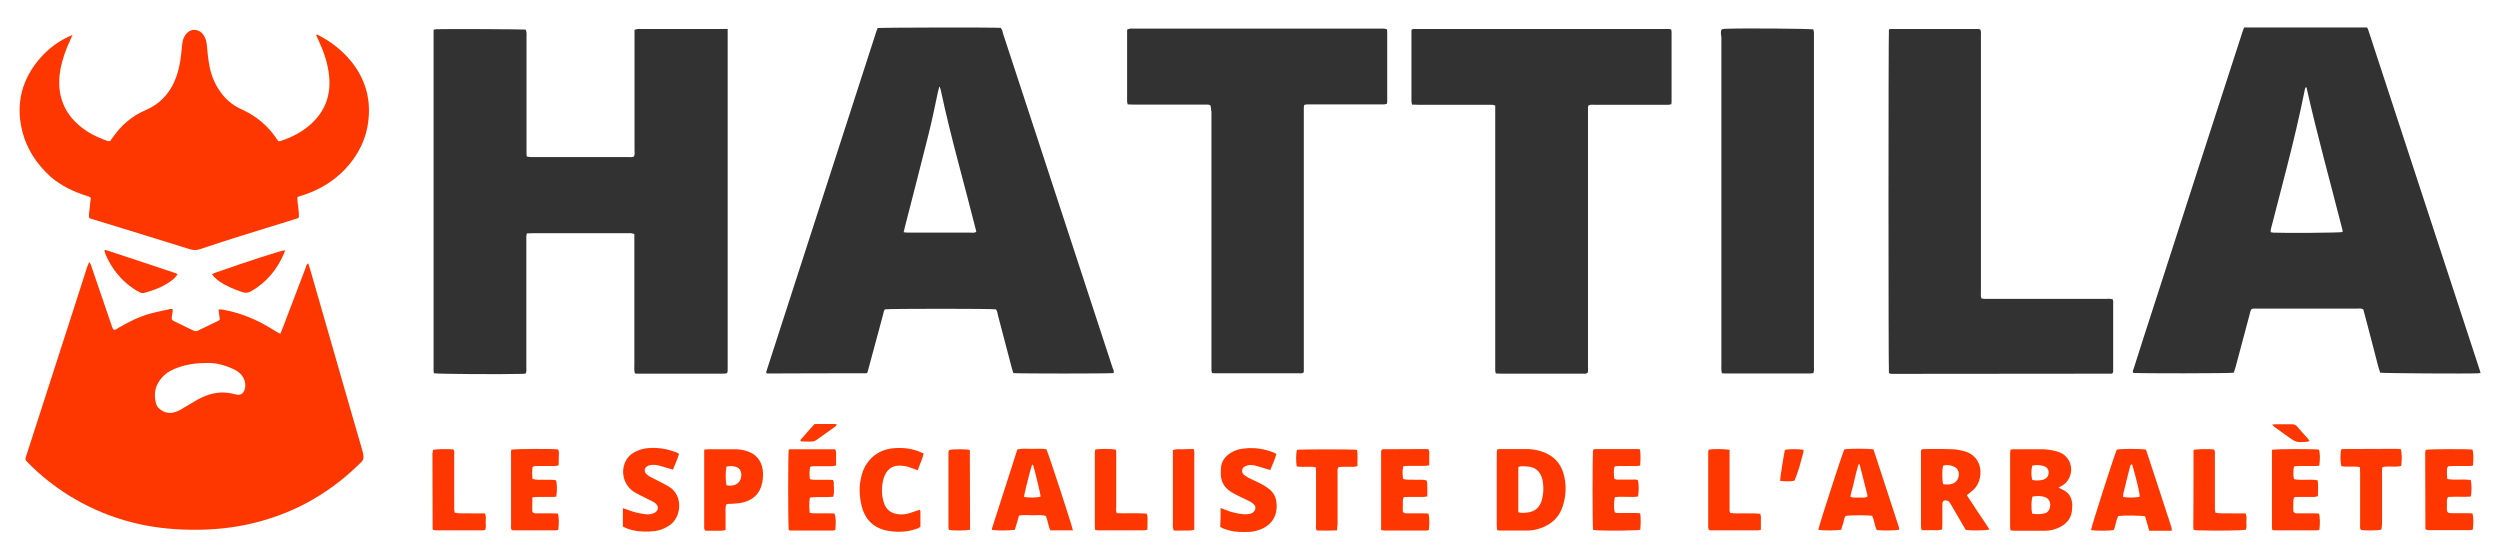 <svg xmlns="http://www.w3.org/2000/svg" xmlns:xlink="http://www.w3.org/1999/xlink" id="Calque_1" x="0px" y="0px" viewBox="0 0 1310 293" style="enable-background:new 0 0 1310 293;" xml:space="preserve"><style type="text/css">	.st0{fill:#323232;}	.st1{fill:#FE3700;}</style><g>	<path class="st0" d="M381.3,15.2c0,59.9,0,119.4,0,178.9c0,0.4-0.1,0.9-0.2,1.2c-0.2,0.2-0.3,0.2-0.4,0.3c-0.1,0-0.2,0.1-0.3,0.1  c-0.6,0-1.1,0.1-1.7,0.1c-15.1,0-30.2,0-45.3,0c-0.2,0-0.4-0.1-0.7-0.2c-0.1-0.5-0.3-1-0.3-1.5c-0.1-0.8,0-1.7,0-2.5  c0-21.7,0-43.5,0-65.2c0-1.2,0-2.4,0-3.8c-0.6-0.2-1.2-0.3-1.7-0.4c-0.6-0.1-1.1,0-1.7,0c-16.7,0-33.4,0-50,0  c-0.9,0-1.8,0.1-2.9,0.1c-0.1,0.6-0.3,1.1-0.3,1.7c0,0.9,0,1.9,0,2.8c0,21.8,0,43.7,0,65.5c0,1.1,0.2,2.2-0.3,3.4  c-0.6,0.1-1.1,0.2-1.6,0.2c-11.7,0.3-43.6,0.1-46.5-0.3c-0.1-0.5-0.2-1-0.2-1.5c0-0.7,0-1.5,0-2.2c0-57.5,0-115.1,0-172.6  c0-1.2,0-2.4,0-3.7c0.6-0.1,1.1-0.3,1.5-0.3c4-0.2,44.7,0,46.8,0.2c0.1,0.5,0.3,1,0.4,1.5c0.1,0.8,0,1.7,0,2.5c0,19.7,0,39.4,0,59  c0,1.1,0,2.2,0.1,3.5c0.8,0.1,1.4,0.3,2,0.3c1.5,0,3,0,4.5,0c15.5,0,30.9,0,46.4,0c1.1,0,2.2,0.2,3.3-0.3c0.6-1.1,0.3-2.2,0.3-3.3  c0-15,0-30,0-45c0-5.1,0-10.1,0-15.2c0-0.9,0-1.9,0-2.9c0.7-0.2,1.2-0.3,1.7-0.4c0.6-0.1,1.1,0,1.7,0c14,0,27.9,0,41.9,0  C379,15.1,380,15.2,381.3,15.2z"></path>	<path class="st0" d="M583.5,195.5c-2.3,0.3-49.7,0.3-52.5,0c-0.2-0.8-0.5-1.7-0.8-2.6c-2.4-9.1-4.8-18.3-7.2-27.4  c-0.3-1.2-0.4-2.4-1.1-3.4c-2.3-0.4-55.6-0.4-58.2,0c-0.6,0.7-0.7,1.6-0.9,2.5c-2.5,9.4-5.1,18.8-7.6,28.2  c-0.2,0.9-0.5,1.8-0.7,2.5c-0.3,0.1-0.3,0.2-0.4,0.2c-0.1,0-0.2,0.1-0.3,0.1c-16.6,0-33.2,0-49.7,0.1c-0.6,0-1.1,0-1.7,0  c-0.1,0-0.2,0-0.3,0c-0.1,0-0.2-0.1-0.3-0.1c-0.1,0-0.1-0.1-0.2-0.2c0-0.2-0.1-0.4-0.1-0.5c19.3-59.7,38.6-119.3,57.9-179  c0.1-0.4,0.4-0.8,0.5-1.2c2.3-0.3,60.6-0.4,64.5-0.1c0.8,0.9,1,2.1,1.3,3.3c6.4,19.4,12.7,38.8,19.1,58.2  c12.7,38.9,25.5,77.7,38.2,116.6C583.3,193.5,583.9,194.5,583.5,195.5z M492.2,45.4c-0.2,0.9-0.5,1.8-0.7,2.7  c-1.6,7.5-3.1,15-5,22.5c-4,16.1-8.2,32.1-12.3,48.2c-0.2,0.9-0.4,1.8-0.7,2.9c0.9,0.1,1.6,0.2,2.4,0.2c2.8,0,5.6,0,8.4,0  c8.1,0,16.1,0,24.2,0c1,0,2.1,0.3,3.1-0.5c-6.2-24.8-13.4-49.4-18.7-74.5c-0.1-0.4-0.2-0.7-0.4-1.1  C492.6,45.7,492.5,45.6,492.2,45.4z"></path>	<path class="st1" d="M174.2,181.7c-3.9-13.7-7.9-27.3-11.8-41c-0.3-0.9-0.6-1.7-0.9-2.7c-1.1,0.7-1.1,1.7-1.4,2.5  c-4,10.4-7.9,20.8-11.9,31.2c-0.4,1-0.8,2-1.3,3.2c-0.8-0.4-1.3-0.6-1.9-1c-2.3-1.3-4.5-2.8-6.8-4c-6.4-3.5-13.1-6-20.2-7.4  c-1.1-0.2-2.2-0.5-3.5-0.3c0.2,1.8,0.5,3.6,0.7,5.3c-0.4,0.3-0.7,0.6-1,0.7c-3.5,1.7-6.9,3.3-10.4,5c-0.9,0.5-1.8,0.4-2.7-0.1  c-3.4-1.7-6.7-3.2-10.1-4.9c-0.4-0.2-0.7-0.5-0.9-0.7c-0.4-2,0.7-3.6,0.3-5.6c-0.6,0-1,0-1.5,0.1c-3.4,0.8-6.8,1.4-10.1,2.3  c-6,1.7-11.5,4.4-16.9,7.6c-0.7,0.4-1.3,1.1-2.4,0.9c-0.6-0.8-0.8-1.8-1.2-2.8c-3.4-9.9-6.8-19.8-10.2-29.8c-0.3-0.9-0.4-2-1.4-2.8  c-0.4,0.9-0.7,1.7-1,2.4c-2,6.2-4,12.5-6,18.7c-8.6,26.5-17.1,53.1-25.7,79.6c-0.3,1-0.8,1.9-0.6,2.9c0.1,0.2,0.2,0.4,0.3,0.5  c0.4,0.4,0.8,0.8,1.2,1.2c6.3,6.4,13.4,12,21,16.8c18.5,11.5,38.7,17.3,60.4,18c11.1,0.4,22.1-0.3,33-2.6  c22.5-4.8,41.9-15.2,58.4-31.2c2.5-2.5,3.6-2.6,2.1-7.9C184.6,218,179.4,199.8,174.2,181.7z M128.5,202.8c-0.1,0.6-0.3,1.3-0.5,1.9  c-0.8,1.7-2,2.4-3.8,2.1c-0.9-0.1-1.8-0.4-2.7-0.6c-5.5-1.2-10.8-0.3-15.8,2.1c-2.3,1.1-4.4,2.4-6.6,3.7c-1.5,0.8-2.9,1.8-4.3,2.6  c-1.1,0.6-2.2,1.1-3.3,1.4c-3.1,0.9-5.9,0.1-8.3-2.1c-0.8-0.7-1.2-1.6-1.5-2.7c-1.3-5.1-0.3-9.6,3.3-13.5c2.3-2.6,5.3-4.1,8.5-5.2  c4.6-1.6,9.4-2.3,14.8-2.3c4.4-0.2,9.1,1,13.6,3c1.7,0.8,3.3,1.7,4.6,3.2C127.9,198.2,128.7,200.3,128.5,202.8z"></path>	<path class="st0" d="M634.2,55.1c-1.1-0.4-2.3-0.3-3.4-0.3c-12.2,0-24.4,0-36.5,0c-1.1,0-2.2,0-3.4-0.1c-0.1-0.6-0.3-1-0.3-1.5  c0-12.3,0-24.5,0-36.8c0-0.3,0.1-0.6,0.1-1c0.5-0.1,1-0.3,1.5-0.4c0.6-0.1,1.3,0,2,0c43,0,86,0,129,0c1.1,0,2.2-0.1,3.5,0.3  c0.1,0.4,0.2,0.9,0.2,1.3c0,12.3,0,24.5,0,36.8c0,0.3-0.1,0.5-0.2,1c-0.5,0.1-1,0.3-1.5,0.3c-1.3,0-2.6,0-3.9,0  c-11.6,0-23.2,0-34.8,0c-1,0-2-0.1-3.1,0.3c-0.1,0.5-0.2,0.9-0.2,1.4c0,0.9,0,1.9,0,2.8c0,44.1,0,88.2,0,132.4c0,1.2,0,2.4,0,3.4  c-0.9,0.9-1.8,0.6-2.6,0.6c-5.7,0-11.4,0-17.1,0c-8.4,0-16.9,0-25.3,0c-1,0-2,0-3.1-0.1c-0.1-0.6-0.3-1.1-0.3-1.5  c0-0.9,0-1.9,0-2.8c0-44.2,0-88.4,0-132.7C634.5,57.6,634.7,56.3,634.2,55.1z"></path>	<path class="st0" d="M739.7,15.5c0.5-0.2,0.7-0.3,1-0.3c44.7,0,89.4,0,134.1,0c0.3,0,0.5,0.2,0.9,0.3c0.1,0.4,0.2,0.8,0.2,1.3  c0,12.2,0,24.4,0,36.5c0,0.4-0.1,0.7-0.1,1.3c-0.5,0.1-1.1,0.3-1.6,0.3c-2.4,0-4.9,0-7.3,0c-10.5,0-21,0-31.5,0  c-1,0-2.1-0.2-3.1,0.4c-0.1,0.4-0.2,0.8-0.2,1.3c0,0.9,0,1.9,0,2.8c0,44.1,0,88.2,0,132.4c0,1.2,0.2,2.4-0.2,3.6  c-0.9,0.6-1.8,0.4-2.8,0.4c-7.5,0-15,0-22.5,0c-6.7,0-13.3,0-20,0c-0.9,0-1.8-0.1-2.8-0.1c-0.1-0.6-0.3-1-0.3-1.5  c0-0.9,0-1.9,0-2.8c0-44.1,0-88.2,0-132.4c0-1.2,0-2.4,0-3.7c-0.7-0.2-1.2-0.4-1.7-0.4c-1.8,0-3.6,0-5.3,0c-11.1,0-22.3,0-33.4,0  c-1,0-2-0.1-3.2-0.1c-0.1-0.7-0.3-1.2-0.3-1.8c0-12.1,0-24.2,0-36.3C739.6,16.4,739.6,16,739.7,15.5z"></path>	<path class="st0" d="M989.8,195.4c-0.3-2.8-0.3-177.8,0-179.9c0.2-0.1,0.5-0.3,0.8-0.3c15.4,0,30.7,0,46.1,0c0.4,0,0.7,0.2,1,0.3  c0.5,1.2,0.3,2.3,0.3,3.4c0,29.8,0,59.6,0,89.4c0,14.9,0,29.8,0,44.7c0,1.1-0.2,2.2,0.3,3.4c0.6,0.1,1.1,0.2,1.6,0.2  c0.8,0,1.7,0,2.5,0c20.4,0,40.8,0,61.3,0c1.1,0,2.2-0.2,3.4,0.3c0.1,0.4,0.2,0.7,0.2,1.1c0,12.3,0,24.5,0,36.8  c0,0.3-0.2,0.5-0.3,0.7c-0.1,0.1-0.2,0.2-0.3,0.2c-0.1,0-0.2,0.1-0.3,0.1c-38.1,0-76.2,0.1-114.4,0.1c-0.6,0-1.1,0-1.7-0.1  C990.4,195.7,990.2,195.6,989.8,195.4z"></path>	<path class="st1" d="M38,18.3c-0.4,0.8-0.7,1.7-1.1,2.5c-2.3,4.8-4,9.7-5.1,14.8c-0.9,4.7-1.1,9.5-0.1,14.2  c1.4,6.3,4.6,11.4,9.4,15.6c4.4,3.9,9.6,6.5,15.1,8.4c0.3,0.1,0.5,0.1,0.8,0.2c0.2,0,0.4-0.1,0.7-0.1c0.4-0.6,0.9-1.2,1.4-1.9  c4.4-6.3,10-11.2,17-14.2c9.3-4,14.6-11.1,17.2-20.5c0.9-3.4,1.5-6.9,1.8-10.5c0.1-1.5,0.3-3,0.5-4.5c0.2-1.4,0.7-2.7,1.5-3.9  c2.3-3.5,6.6-3.7,9.3-0.4c1.3,1.7,1.8,3.6,2,5.7c0.3,3.4,0.6,6.7,1.2,10c0.8,4.7,2.4,9.2,5.1,13.3c2.9,4.5,6.8,8,11.7,10.2  c7.8,3.5,14.1,8.7,18.8,15.9c0.2,0.3,0.5,0.6,0.7,0.9c0.4,0,0.8,0,1.1-0.1c6.3-2.1,12.1-5.1,16.9-9.8c7-6.8,9.6-15.2,8.5-24.8  c-0.7-6.4-2.8-12.4-5.5-18.2c-0.4-0.9-0.9-1.8-1.2-2.7c0.5-0.6,0.8-0.2,1.1,0c6.6,3.4,12.3,7.8,17,13.5c7.3,8.9,10.5,19.2,9.3,30.6  c-1,10.2-5.4,19-12.5,26.4c-5.9,6.1-13,10.4-21,13.1c-1.1,0.4-2.1,0.7-3.2,1c-0.2,0.1-0.3,0.2-0.6,0.4c0,3.4,1,6.9,0.8,10.5  c-0.7,0.7-1.7,0.8-2.6,1.1c-9,2.8-18.1,5.6-27.1,8.4c-7.4,2.3-14.8,4.7-22.2,7.2c-1.8,0.6-3.4,0.5-5.2,0  c-16.7-5.2-33.4-10.4-50.2-15.5c-0.8-0.2-1.6-0.5-2.5-0.8c-0.5-1.8,0.1-3.5,0.2-5.3c0.1-1.8,0.4-3.5,0.6-5.3  c-0.7-0.8-1.7-0.9-2.5-1.2c-6.8-2.1-13-5.2-18.5-9.8C19.2,86,13.8,77.9,11.5,68c-3.3-14.1,0.1-26.7,9.6-37.6  C25.7,25.1,31.3,21.1,38,18.3z"></path>	<path class="st0" d="M902.1,15.4c0.5-0.1,1-0.2,1.6-0.3c9.2-0.4,44-0.1,46.5,0.3c0.1,0.5,0.2,1,0.3,1.5c0,0.7,0,1.3,0,2  c0,57.6,0,115.2,0,172.9c0,1.2,0.2,2.4-0.3,3.7c-0.6,0.1-1.2,0.2-1.8,0.2c-14.7,0-29.4,0-44.1,0c-0.6,0-1.3-0.1-2-0.1  c-0.1-0.6-0.3-1.2-0.3-1.7c-0.1-0.8,0-1.7,0-2.5c0-57.3,0-114.7,0-172C901.8,18.1,901.5,16.8,902.1,15.4z"></path>	<path class="st1" d="M326.4,275.9c0-3.2,0-6.3,0-9.6c0.8,0.3,1.5,0.4,2.2,0.7c3,1.2,6,2,9.2,2.4c1.4,0.2,2.8,0.2,4.2-0.3  c0.5-0.2,1.1-0.4,1.5-0.7c1.4-1.1,1.7-2.9,0.4-4.2c-0.6-0.7-1.4-1.2-2.2-1.6c-1.5-0.8-3.1-1.4-4.5-2.2c-1.7-0.9-3.5-1.7-5.2-2.8  c-5.1-3.4-6.9-10.2-4.3-15.7c1-2.1,2.5-3.7,4.5-4.8c2.1-1.2,4.3-1.9,6.6-2.2c5.5-0.6,10.8,0.2,16,2.3c0.3,0.1,0.6,0.4,1,0.7  c-0.9,2.8-2,5.4-3.2,8.2c-0.8-0.2-1.4-0.4-2-0.6c-2-0.6-3.9-1.2-5.9-1.7c-1-0.2-2.1-0.3-3.1-0.2c-0.8,0.1-1.7,0.3-2.4,0.7  c-1.6,0.8-1.8,2.8-0.6,4c0.6,0.6,1.3,1.1,2,1.5c1.8,1,3.7,1.8,5.5,2.8c1.5,0.8,3,1.5,4.4,2.4c7.6,4.5,6.7,16,0.3,20.3  c-2.4,1.6-5,2.7-7.8,3c-3.8,0.4-7.7,0.4-11.5-0.5C329.9,277.5,328.2,276.9,326.4,275.9z"></path>	<path class="st1" d="M639.6,266.2c1.2,0.5,2.1,0.8,2.9,1.1c2.7,1.1,5.5,1.7,8.4,2.1c1.4,0.2,2.8,0.1,4.2-0.2  c0.8-0.2,1.6-0.6,2.1-1.3c0.8-1.1,0.9-2.4,0-3.4c-0.6-0.7-1.4-1.3-2.2-1.7c-1.6-0.9-3.2-1.5-4.8-2.3c-1.7-0.9-3.5-1.7-5.2-2.8  c-3.3-2.1-5.2-5.1-5.3-9.1c0-1.5,0-3,0.2-4.5c0.6-3,2.4-5.2,5-6.8c2.2-1.4,4.6-2.1,7.2-2.3c5.4-0.6,10.6,0.2,15.7,2.3  c0.3,0.1,0.6,0.4,1,0.7c-0.8,2.8-2,5.4-3.2,8.3c-0.8-0.2-1.4-0.4-2-0.6c-2.1-0.6-4.1-1.3-6.2-1.8c-1.5-0.3-3-0.4-4.4,0.2  c-1,0.4-1.9,0.9-2.1,2.1c-0.3,1.2,0.3,2.2,1.3,2.9c0.6,0.4,1.3,0.8,1.9,1.2c1.8,0.9,3.7,1.8,5.6,2.7c1.9,0.9,3.8,2,5.5,3.4  c2.3,1.9,3.5,4.4,3.7,7.3c0.6,6.7-2.6,11.6-8.9,13.9c-1.8,0.6-3.6,1.1-5.5,1.1c-3.3,0.1-6.6,0.2-9.8-0.6c-1.8-0.5-3.6-0.9-5.3-2  C639.6,272.8,639.6,269.7,639.6,266.2z"></path>	<path class="st1" d="M413.3,277.7c-0.4-2.7-0.4-39.7,0-42.1c0.3-0.1,0.6-0.2,1-0.2c7.6,0,15.2,0,22.7,0c0.2,0,0.4,0.1,0.7,0.1  c0.1,0.4,0.4,1,0.4,1.5c0,2.2,0,4.5,0,6.9c-0.7,0.1-1.4,0.4-2,0.4c-2.9,0-5.8,0-8.7,0c-0.9,0-1.9-0.2-2.9,0.4  c-0.4,2-0.4,4.1-0.1,6.4c0.7,0.1,1.3,0.3,1.9,0.3c2.4,0,4.9,0,7.3,0c0.9,0,1.9,0.1,2.9,0.1c0.2,0.6,0.5,1.1,0.4,1.7  c0,2.3,0.4,4.6-0.3,7.1c-4,0.4-8.1-0.1-12.2,0.4c-0.5,2.7-0.4,5.2-0.1,8c0.7,0.1,1.3,0.3,1.9,0.3c2.8,0,5.6,0,8.4,0  c0.9,0,1.9,0,2.7,0.1c0.7,1.9,0.8,4.5,0.4,8.6c-0.4,0.1-0.8,0.3-1.2,0.3c-7.5,0-15,0-22.5,0C414,277.9,413.7,277.8,413.3,277.7z"></path>	<path class="st1" d="M1190.5,235.7c2.5-0.5,21.9-0.5,24.7-0.1c0.5,1.9,0.6,5.3,0.1,8.4c-0.6,0.1-1.2,0.2-1.8,0.2  c-2.8,0-5.6,0-8.4,0c-0.9,0-1.9,0.1-2.8,0.1c-0.2,0.5-0.5,1-0.5,1.4c0,1.8-0.3,3.5,0.3,5.4c4.1,0.8,8.2-0.2,12.4,0.6  c0.3,2.8,0.1,5.5,0.1,8.3c-0.6,0.1-1.1,0.3-1.7,0.4c-2.6,0-5.2,0-7.9,0c-0.9,0-1.9,0-2.7,0.1c-0.9,1.4-0.5,2.7-0.6,4  c0,1.3-0.1,2.6,0.1,3.7c0.7,0.9,1.5,0.8,2.3,0.8c2.8,0,5.6,0,8.4,0c0.9,0,1.8,0.1,2.7,0.1c0.5,2.2,0.6,5.7,0.1,8.6  c-0.4,0.1-0.8,0.2-1.3,0.2c-7.3,0-14.6,0-21.9,0c-0.4,0-0.9-0.1-1.4-0.2c-0.1-0.5-0.2-0.8-0.2-1.2  C1190.5,263,1190.5,249.4,1190.5,235.7z"></path>	<path class="st1" d="M1271,235.7c2.4-0.4,21.7-0.5,24.6-0.1c0.5,1.8,0.6,5.2,0.2,8.4c-0.6,0.1-1.2,0.2-1.8,0.2c-2.8,0-5.6,0-8.4,0  c-0.9,0-1.9,0.1-2.6,0.1c-0.9,0.7-0.8,1.5-0.8,2.2c0,0.7,0,1.5,0,2.2c0,0.7,0.1,1.5,0.2,2.3c4.1,0.8,8.3-0.2,12.3,0.6  c0.5,2.5,0.5,6.2,0,8.6c-3.9,0.3-7.9-0.1-11.9,0.2c-0.9,1.3-0.6,2.7-0.6,4c0,1.3-0.2,2.6,0.2,3.8c0.6,0.8,1.4,0.6,2.1,0.7  c2.8,0,5.6,0,8.4,0c0.9,0,1.8,0.1,2.7,0.1c0.5,2.2,0.6,5.6,0.1,8.6c-0.5,0.1-1,0.2-1.5,0.2c-7.1,0-14.2,0-21.4,0  c-0.5,0-1.1-0.1-1.4-0.2c-0.2-0.2-0.3-0.3-0.4-0.4c0-0.1-0.1-0.2-0.1-0.3c0-13.2-0.1-26.4-0.1-39.6  C1270.9,237,1270.9,236.4,1271,235.7z"></path>	<path class="st1" d="M723.7,277.7c0-13.7,0-27.2,0-40.7c0-0.4,0.1-0.9,0.2-1.2c0.2-0.2,0.3-0.3,0.4-0.3c0.1,0,0.2-0.1,0.3-0.1  c7.5,0,15-0.1,22.5-0.1c0.5,0,0.9,0.1,1.4,0.1c0.7,1.3,0.4,2.8,0.4,4.1c0.1,1.4,0,2.8,0,4.3c-0.8,0.1-1.4,0.3-2,0.3  c-2.9,0-5.8,0-8.7,0c-0.9,0-1.8,0.1-2.9,0.2c-0.5,2.3-0.4,4.4-0.1,6.6c2,0.8,4.1,0.3,6.1,0.5c2,0.1,4.1-0.2,6.2,0.3  c0.6,1.3,0.3,2.8,0.4,4.1c0.1,1.4,0,2.8,0,4.3c-0.8,0.1-1.4,0.3-2,0.3c-2.5,0-5.1,0-7.6,0c-0.9,0-1.8,0.1-2.7,0.1  c-0.8,1.4-0.4,2.7-0.5,4c-0.1,1.3,0,2.6,0,3.7c0.8,0.9,1.6,0.8,2.3,0.8c2.8,0,5.6,0,8.4,0c0.9,0,1.8,0.1,2.7,0.1  c0.6,2.1,0.6,5.5,0.2,8.6c-0.3,0.1-0.6,0.3-1,0.3c-7.5,0-15,0-22.5,0C724.8,277.9,724.4,277.8,723.7,277.7z"></path>	<path class="st1" d="M834.8,277.7c-0.4-2.5-0.4-39.5,0-42.1c0.5-0.1,1-0.3,1.5-0.3c7.2,0,14.4,0,21.6,0c0.4,0,0.9,0.1,1.5,0.2  c0.3,2.9,0.3,5.6,0,8.5c-2.3,0.4-4.6,0.1-6.8,0.2c-2.1,0.1-4.3-0.2-6.5,0.2c-0.8,2.1-0.3,4.2-0.3,6.2c0.6,0.8,1.4,0.7,2.2,0.7  c2.5,0,5.1,0,7.6,0c0.9,0,1.9-0.2,2.7,0.4c0.5,2.3,0.5,6,0,8.5c-4,0.5-8.1-0.2-12.1,0.3c-0.6,2.5-0.6,5.7-0.1,7.9  c0.8,0.6,1.8,0.4,2.7,0.4c2.7,0,5.4,0,8.1,0c0.8,0,1.6,0.1,2.6,0.2c0.3,3,0.3,5.7,0,8.6c-0.7,0.1-1.2,0.2-1.8,0.2  C849.7,278.2,837.3,278.1,834.8,277.7z"></path>	<path class="st1" d="M279,260.6c0,1.9-0.1,3.5-0.1,5.1c0,0.9,0,1.8,0.1,2.6c0.9,0.9,1.8,0.7,2.6,0.7c2.7,0,5.4,0,8.1,0  c0.9,0,1.8,0.1,2.7,0.1c0.5,2.1,0.6,5.8,0.1,8.6c-0.4,0.1-0.8,0.2-1.2,0.2c-7.4,0-14.8,0-22.2,0c-0.3,0-0.6-0.1-0.8-0.1  c-0.8-0.7-0.5-1.6-0.5-2.4c0-5.3,0-10.7,0-16c0-6.9,0-13.9,0-20.8c0-1-0.2-2,0.2-3c2.2-0.4,21.4-0.5,24.5-0.1  c0.6,1.3,0.3,2.7,0.3,4.1c0,1.4,0,2.8-0.1,4.3c-0.8,0.1-1.4,0.3-2,0.3c-2.9,0-5.8,0-8.7,0c-0.9,0-1.9-0.2-2.9,0.5  c-0.4,2-0.2,4.1-0.1,6.2c2.2,0.8,4.2,0.4,6.3,0.5c2,0.1,4.1-0.2,6.1,0.3c0.5,2,0.6,5.4,0.1,8.5c-0.6,0.1-1.2,0.2-1.8,0.2  c-2.5,0-5.1,0-7.6,0C281.2,260.4,280.3,260.5,279,260.6z"></path>	<path class="st1" d="M482,267.1c0.2,0.5,0.3,0.8,0.3,1c0,2.6,0,5.2,0,7.9c-0.5,0.3-0.8,0.6-1.2,0.8c-5.2,2-10.6,2.3-16,1.3  c-7.1-1.3-11.7-5.7-13.5-12.6c-1.5-5.7-1.6-11.5,0.1-17.2c2.5-8.1,9-13.1,17.4-13.5c4.6-0.3,9.1,0.3,13.5,2.2  c0.4,0.2,0.8,0.4,1.4,0.7c-0.7,3-2.1,5.7-3.1,8.7c-1.3-0.5-2.4-0.8-3.4-1.2c-1.8-0.8-3.8-1.1-5.7-1.2c-3.8-0.2-6.5,1.5-8.1,4.9  c-0.3,0.6-0.5,1.2-0.7,1.8c-1.1,4.1-1.2,8.2,0,12.2c1.1,4.1,3.8,6.2,8.1,6.6c2,0.2,3.9-0.1,5.8-0.7  C478.4,268.3,480,267.7,482,267.1z"></path>	<path class="st1" d="M1247.7,277.6c-2.1,0.4-7.9,0.5-10.6,0.1c-0.6-0.9-0.4-2-0.4-3c0-8.9,0-17.8,0-26.7c0-1-0.1-2-0.1-3.2  c-0.7-0.1-1.2-0.3-1.7-0.3c-1.9,0-3.7,0-5.6,0c-0.8,0-1.7-0.1-2.4-0.2c-0.6-2.1-0.7-6.1-0.1-8.7c0.1-0.1,0.1-0.1,0.2-0.2  c0.1,0,0.2-0.1,0.3-0.1c9.4,0,18.7-0.1,28.1-0.1c0.7,0,1.5,0,2.2,0.1c0.2,0,0.3,0.1,0.5,0.2c0.5,2,0.6,6,0.1,8.7  c-3.2,0.7-6.5-0.1-9.7,0.5c-0.5,1.1-0.3,2.1-0.3,3.1c0,8.9,0,17.8,0,26.7C1248,275.6,1248.2,276.7,1247.7,277.6z"></path>	<path class="st1" d="M700.6,277.9c-3.8,0.2-7.2,0.1-10.6,0.1c-0.7-1.1-0.4-2.2-0.4-3.2c0-8.9,0-17.8,0-26.7c0-1-0.1-2-0.1-3.2  c-0.7-0.1-1.2-0.3-1.7-0.3c-2.1,0-4.1,0-6.2,0c-0.7,0-1.4-0.1-2.1-0.2c-0.5-2.6-0.4-6.9,0.1-8.7c2.4-0.3,29-0.3,31.5,0  c0.5,2.8,0.1,5.7,0.2,8.5c-1.8,0.7-3.5,0.3-5.2,0.4c-1.6,0.1-3.2-0.2-4.7,0.2c-0.8,1-0.5,2-0.5,3c0,5,0,9.9,0,14.9  c0,4,0,8.1,0,12.1C700.7,275.7,700.7,276.6,700.6,277.9z"></path>	<path class="st1" d="M1149.4,235.7c2.4-0.4,7.5-0.5,10.7-0.2c0.7,0.8,0.5,1.9,0.5,2.9c0,7.9,0,15.7,0,23.6c0,1.6,0,3.2,0,4.8  c0,0.6,0.2,1.2,0.3,1.9c2.7,0.5,5.3,0.2,7.9,0.3c2.6,0.1,5.2,0,7.8,0c0.9,1.6,0.5,3.1,0.5,4.5c0,1.4,0.3,2.8-0.3,4.1  c-2.5,0.4-14,0.6-25.3,0.3c-0.6,0-1.3-0.1-2-0.2c-0.1-0.5-0.2-0.9-0.2-1.2C1149.4,263,1149.4,249.4,1149.4,235.7z"></path>	<path class="st1" d="M226.9,235.7c2.3-0.4,7.3-0.5,10.6-0.2c0.8,0.8,0.5,1.9,0.5,2.9c0,7.5,0,15,0,22.5c0,2,0,3.9,0,5.9  c0,0.6,0.2,1.2,0.3,1.9c2.7,0.5,5.3,0.2,7.9,0.3c2.6,0.1,5.2,0,7.8,0c0.9,1.6,0.5,3.1,0.5,4.5c0,1.4,0.3,2.8-0.3,4.2  c-0.4,0.1-0.8,0.2-1.1,0.2c-8.4,0-16.9,0-25.3,0c-0.3,0-0.5-0.2-0.7-0.2c-0.1-0.1-0.2-0.2-0.3-0.3c0-0.1-0.1-0.2-0.1-0.3  c0-13.2-0.1-26.4-0.1-39.6C226.8,237,226.9,236.4,226.9,235.7z"></path>	<path class="st1" d="M906.3,235.7c0,1.2,0,2.2,0,3.2c0,8.9,0,17.8,0,26.7c0,1-0.2,2,0.3,3.1c2.6,0.6,5.2,0.2,7.8,0.3  c2.6,0.1,5.2-0.1,7.9,0.2c0.7,1.4,0.3,2.8,0.4,4.1c0,1.4,0,2.8,0,4.3c-0.7,0.1-1.2,0.3-1.7,0.3c-8.1,0-16.1,0-24.2,0  c-0.4,0-0.9-0.1-1.3-0.2c-0.6-1.1-0.4-2.1-0.4-3.1c0-6.9,0-13.9,0-20.8c0-5.1,0-10.1,0-15.2c0-1-0.1-2.1,0.3-3  C897.5,235.2,903.4,235.2,906.3,235.7z"></path>	<path class="st1" d="M585.2,268.9c5.3,0.2,10.4-0.1,15.6,0.2c0.8,1.4,0.4,2.9,0.5,4.2c0,1.4,0,2.8-0.1,4.3  c-0.7,0.1-1.2,0.3-1.7,0.3c-8,0-16.1,0-24.1,0c-0.4,0-0.9-0.1-1.5-0.2c-0.1-0.7-0.2-1.4-0.2-2c0-12.7,0-25.5,0-38.2  c0-0.6,0.1-1.3,0.2-1.9c2.3-0.5,8.2-0.5,10.8,0c0.3,0.9,0.2,2,0.2,3c0,9,0,18,0,27C584.8,266.6,584.6,267.7,585.2,268.9z"></path>	<path class="st1" d="M508.3,277.6c-2.6,0.5-8.5,0.5-11,0.1c-0.5-1-0.3-2.1-0.3-3.2c0-7.4,0-14.8,0-22.2c0-4.5,0-9,0-13.5  c0-1-0.2-2.1,0.4-3c2.2-0.5,8.1-0.5,10.5-0.1c0.1,0.1,0.2,0.1,0.2,0.2c0,0.1,0.1,0.2,0.1,0.3c0,12.9,0.1,25.9,0.1,38.8  C508.3,275.7,508.3,276.6,508.3,277.6z"></path>	<path class="st1" d="M625.6,235.3c0.1,0.8,0.2,1.2,0.2,1.7c0,13.5,0,27,0,40.5c-1.8,0.8-3.6,0.4-5.4,0.5c-1.8,0.1-3.5,0-5.4,0  c-0.2-0.7-0.3-1.2-0.4-1.7c-0.1-0.7,0-1.5,0-2.2c0-11.7,0-23.4,0-35.1c0-1,0-2,0-3.1c1.9-0.8,3.6-0.4,5.4-0.5  C621.8,235.3,623.6,235.3,625.6,235.3z"></path>	<path class="st1" d="M93,143.7c-0.9,1.5-2,2.5-3.2,3.4c-4.3,3.2-9.2,5-14.3,6.4c-0.9,0.2-1.6,0-2.4-0.4c-2.5-1.3-4.8-2.9-6.9-4.7  c-4.9-4.3-8.5-9.4-11-15.4c-0.2-0.6-0.3-1.2-0.5-1.8c0.3-0.1,0.5-0.2,0.7-0.2c12.3,4,24.5,8.1,36.8,12.2  C92.3,143.3,92.5,143.4,93,143.7z"></path>	<path class="st1" d="M149.3,131.1c-0.1,0.5-0.1,0.9-0.3,1.3c-3.6,8.6-9.2,15.5-17.4,20.2c-1.5,0.9-2.9,1-4.5,0.5  c-4.2-1.4-8.2-3-11.9-5.5c-1.5-1-3-2.2-4.1-4c0.7-0.3,1.2-0.5,1.7-0.7C130.5,136.7,146.6,131.5,149.3,131.1z"></path>	<path class="st1" d="M945.1,235.7c-0.1,0.8-0.1,1.4-0.3,2c-1.3,4.8-2.5,9.5-4.5,14.2c-2.5,0.5-5,0.3-7.5,0.1  c-0.1-1.4,1.9-13.6,2.5-16.3C937.4,235.3,942,235.2,945.1,235.7z"></path>	<path class="st1" d="M1210.2,231.1c-0.6,0.2-0.9,0.3-1.2,0.4c-5.6,0.4-5.8,0.4-10.4-2.9c-2.3-1.6-4.5-3.3-6.8-4.9  c-0.3-0.2-0.6-0.6-1.2-1.2c0.8-0.1,1.2-0.2,1.6-0.2c2.9,0,5.8,0,8.7,0c1.2,0,2.1,0.3,2.9,1.3c1.7,2.1,3.6,4.1,5.4,6.1  C1209.5,230,1209.8,230.5,1210.2,231.1z"></path>	<path class="st1" d="M419.4,231.1c0.1-0.4,0.1-0.6,0.2-0.8c2.4-2.7,4.7-5.3,7.2-8.1c3.8,0,7.7-0.1,11.5,0c0.2,0.8-0.3,1-0.6,1.3  c-3.3,2.3-6.5,4.7-9.8,7c-0.9,0.6-1.8,0.9-2.9,0.9c-1.6,0-3.2,0-4.8-0.1C420,231.4,419.8,231.3,419.4,231.1z"></path>	<path class="st0" d="M1299.5,194.3c-19.6-59.7-39.1-119.4-58.7-179.1c-0.1-0.2-0.3-0.4-0.5-0.8c-21.4,0-42.8,0-64.4,0  c-0.4,1.1-0.8,2.1-1.1,3.1c-15.3,47.2-30.6,94.4-45.8,141.6c-3.7,11.4-7.4,22.8-11,34.2c-0.2,0.7-0.7,1.4-0.2,2.1  c2.9,0.3,50.3,0.3,52.7-0.1c0.3-0.9,0.6-1.8,0.9-2.8c2.5-9.2,4.9-18.4,7.4-27.7c0.3-1,0.3-2,1.1-2.9c0.4-0.1,0.9-0.2,1.3-0.2  c1.1,0,2.2,0,3.4,0c16.8,0,33.5,0,50.3,0c1.1,0,2.3-0.3,3.5,0.5c0.9,3.6,1.9,7.3,2.9,11c1,3.7,1.9,7.4,2.9,11.1c1,3.7,1.8,7.4,3,11  c2.3,0.3,45.9,0.6,51.6,0.3c0.3,0,0.7-0.2,1.1-0.3C1299.6,195,1299.6,194.7,1299.5,194.3z M1191.2,121.9c-0.4,0-0.9-0.2-1.3-0.2  c-0.3-1.3,0.3-2.3,0.5-3.4c2.6-10.3,5.4-20.6,8-31c3.4-13.3,6.6-26.7,9.3-40.2c0.1-0.5,0.1-1.1,0.7-1.4c0.1,0,0.2,0.1,0.2,0.1  c5.6,25,12.5,49.7,18.8,74.5c0.1,0.4,0.1,0.7,0.1,1.3C1225.3,122,1196.9,122.2,1191.2,121.9z"></path>	<path class="st1" d="M1085.8,263.7c-0.3-3.2-1.8-5.6-4.8-7c-0.6-0.3-1.3-0.7-2.3-1.2c1.1-0.6,1.8-1,2.4-1.4c1.1-0.7,2-1.7,2.7-2.8  c3.3-5.6,0.9-12.3-5.1-14.5c-0.3-0.1-0.7-0.2-1.1-0.3c-2.5-0.7-5.1-1.1-7.8-1.1c-4.8,0-9.6,0-14.3,0c-0.6,0-1.3,0.1-2,0.2  c-0.1,0.8-0.2,1.4-0.2,2.1c0,12.7,0,25.5,0,38.2c0,0.6,0.1,1.2,0.2,2c0.9,0.1,1.6,0.2,2.3,0.2c2.4,0,4.9,0,7.3,0c2.9,0,5.8,0,8.7,0  c2.7,0,5.2-0.7,7.6-1.9c4.1-2.1,6.4-5.4,6.4-10.1C1085.9,265.2,1085.9,264.5,1085.8,263.7z M1064.9,244c2.1-0.5,4.2-0.4,6.2,0.3  c3.3,1.1,2.8,5.1,1,6.3c-0.6,0.4-1.3,0.8-2,0.9c-1.7,0.3-3.5,0.4-5.2,0C1064.3,249.4,1064.3,246.3,1064.9,244z M1074.3,265.1  c-0.2,2-1.2,3.5-3,3.9c-2.1,0.5-4.2,0.6-6.5,0.1c-0.5-3.1-0.4-6.9,0.2-8.9c2.3-0.4,4.6-0.5,6.8,0.4  C1073.6,261.3,1074.5,263,1074.3,265.1z"></path>	<path class="st1" d="M819.3,248.2c-1.6-5.5-5.1-9.2-10.5-11.3c-2.6-1-5.4-1.5-8.2-1.6c-4.8,0-9.5,0-14.3,0c-0.5,0-1.1,0.1-1.8,0.2  c-0.1,0.9-0.2,1.7-0.2,2.6c0,12.4,0,24.7,0,37.1c0,0.8,0.1,1.6,0.2,2.6c0.7,0.1,0.9,0.2,1.2,0.2c5,0,9.9,0,14.9,0  c2.4,0,4.7-0.5,6.9-1.3c5.6-2,9.6-5.8,11.4-11.5C820.7,259.5,820.9,253.8,819.3,248.2z M807.9,262.1c-1.1,3.9-3.7,6.1-7.8,6.5  c-1.4,0.1-2.8,0.4-4.5-0.2c0-8,0-15.8,0-23.7c0.7-0.2,1.2-0.4,1.8-0.4c1.2,0,2.4,0.1,3.6,0.2c3.8,0.5,6.1,2.7,7.1,6.3  C809,254.6,808.9,258.4,807.9,262.1z"></path>	<path class="st1" d="M1036.6,268.6c-1.9-3-3.9-5.9-6-9.1c1.3-1.1,2.3-1.8,3.3-2.7c5.7-5,5.9-17.6-4.7-20.4c-2.1-0.5-4.2-1-6.3-1  c-4.9-0.2-9.7-0.1-14.6-0.1c-0.5,0-1.1,0.2-1.6,0.3c-0.1,0.6-0.1,1.1-0.1,1.5c0,12.9,0,25.8,0,38.7c0,0.6,0.2,1.2,0.3,2  c1.9,0,3.7,0.1,5.4,0c1.7,0,3.5,0.3,5.4-0.4c0-1.1,0.1-2.1,0.1-3.1c0-3.4,0-6.7,0-10.1c0-2,1.1-2.3,2.8-1.8c0.6,0.2,1.1,1,1.5,1.6  c2.2,3.8,4.4,7.6,6.6,11.4c0.5,0.8,1,1.6,1.4,2.3c3.4,0.4,10.1,0.3,12.4-0.2C1040.6,274.4,1038.6,271.6,1036.6,268.6z   M1023.5,253.3c-1.7,0.7-3.4,0.7-5.3,0.4c-0.6-2.5-0.6-7.3,0-9.7c2.1-0.6,4.1-0.3,6.1,0.7c0.6,0.3,1.1,0.8,1.4,1.3  C1027.3,248.4,1026.2,252.2,1023.5,253.3z"></path>	<path class="st1" d="M995.1,276.5c-4.5-13.7-8.9-27.4-13.4-41c-2.5-0.5-13-0.5-15.3,0c-1.2,2.7-13.3,40-13.6,42.1  c2.2,0.5,9.7,0.4,12,0c0.3-1.2,0.7-2.5,1.1-3.7c0.4-1.2,0.4-2.6,1.3-3.6c2.5-0.4,11.5-0.4,13.8,0c1.2,2.3,1.2,5.2,2.5,7.5  c3.9,0.3,9.6,0.2,11.6-0.2C995.1,277.3,995.2,276.9,995.1,276.5z M978.5,260.3c-1.4,0.7-2.9,0.4-4.3,0.4c-1.5,0-3,0.3-4.6-0.4  c0.2-0.9,0.3-1.8,0.6-2.7c1.4-4.7,2.1-9.6,3.7-14.3c0,0,0,0,0,0c0,0,0.2,0,0.2-0.1c0.1,0.1,0.2,0.2,0.3,0.3c0,0,0,0.1,0.1,0.1  c1.3,5.2,2.7,10.5,4,15.7C978.5,259.6,978.5,259.9,978.5,260.3z"></path>	<path class="st1" d="M1137.9,276.5c-4.5-13.7-8.9-27.4-13.4-40.9c-2.7-0.5-13.1-0.5-15.3,0c-1.5,3.5-13.3,40.2-13.5,42.2  c2.7,0.4,9.9,0.4,11.9-0.1c1.1-2.3,1.1-5.1,2.4-7.3c2.9-0.4,11.7-0.3,14,0.1c0.7,2.4,1.4,4.9,2.2,7.6c3.9,0,7.7,0,11.8,0  C1137.9,277.2,1138,276.8,1137.9,276.5z M1112.5,260.4c0-0.5,0-1,0.1-1.6c1.2-5,2.4-9.9,3.7-14.9c0.1-0.2,0.3-0.4,0.5-0.6  c0.2,0.1,0.4,0.1,0.5,0.2c2.6,9.1,3.9,14.7,3.9,16.8C1119.2,260.8,1115.2,260.9,1112.5,260.4z"></path>	<path class="st1" d="M548.3,235.4c-2.4-0.4-4.9-0.2-7.5-0.2c-2.5,0-5-0.3-7.7,0.3c-4.4,13.8-8.9,27.6-13.3,41.4  c-0.1,0.2,0,0.5,0.1,0.8c2.5,0.4,9.6,0.3,11.9-0.1c0.7-2.4,1.4-4.9,2.2-7.5c2.5-0.3,4.8-0.2,7.1-0.1c2.3,0,4.7-0.3,6.9,0.3  c1.1,2.5,1.2,5.2,2.4,7.6c3.9,0,7.8,0,11.8,0C561.7,275.2,549.5,237.9,548.3,235.4z M536.6,260.4c0-0.2,0.1-0.5,0.1-0.9  c0-0.1,0.1-0.3,0.1-0.4c0.1-0.3,0.1-0.6,0.2-1c0.1-0.4,0.2-0.8,0.3-1.2c0-0.2,0.1-0.3,0.1-0.5c0-0.2,0.1-0.3,0.1-0.5  c1.1-4.5,2.7-10.9,3.3-12.3c0-0.1,0-0.1,0.1-0.2c0.1,0.1,0.4,0.1,0.4,0.2c0,0,0,0,0,0c0.7,1.8,3.9,15.1,4,16.6  C543.4,260.8,539.4,260.9,536.6,260.4z"></path>	<path class="st1" d="M399.6,245.8c-0.8-4.6-3.4-7.8-7.9-9.3c-2.2-0.8-4.5-1.1-6.9-1.1c-4.5,0-9,0-13.5,0c-0.6,0-1.3,0.1-2.3,0.2  c0,1.3,0,2.3,0,3.4c0,7.3,0,14.6,0,21.9c0,5,0,9.9,0,14.9c0,0.7-0.2,1.5,0.7,2.3c1.6,0,3.3,0,5.1,0c1.7-0.1,3.5,0.3,5.4-0.4  c0-2.3,0-4.5,0-6.7c0.1-2.2-0.3-4.5,0.3-6.6c1-0.6,1.9-0.3,2.8-0.4c1.9-0.2,3.8-0.2,5.6-0.6c5.6-1.3,9.3-4.6,10.5-10.4  C399.9,250.5,400,248.1,399.6,245.8z M382.8,254.5c-0.7,0-1.4-0.1-2.1-0.2c-0.6-2.4-0.6-7.2,0-9.8c1.7-0.5,3.3-0.3,4.8,0.1  c1.7,0.5,2.6,1.6,2.9,3.4C388.8,251.8,386.6,254.4,382.8,254.5z"></path></g></svg>